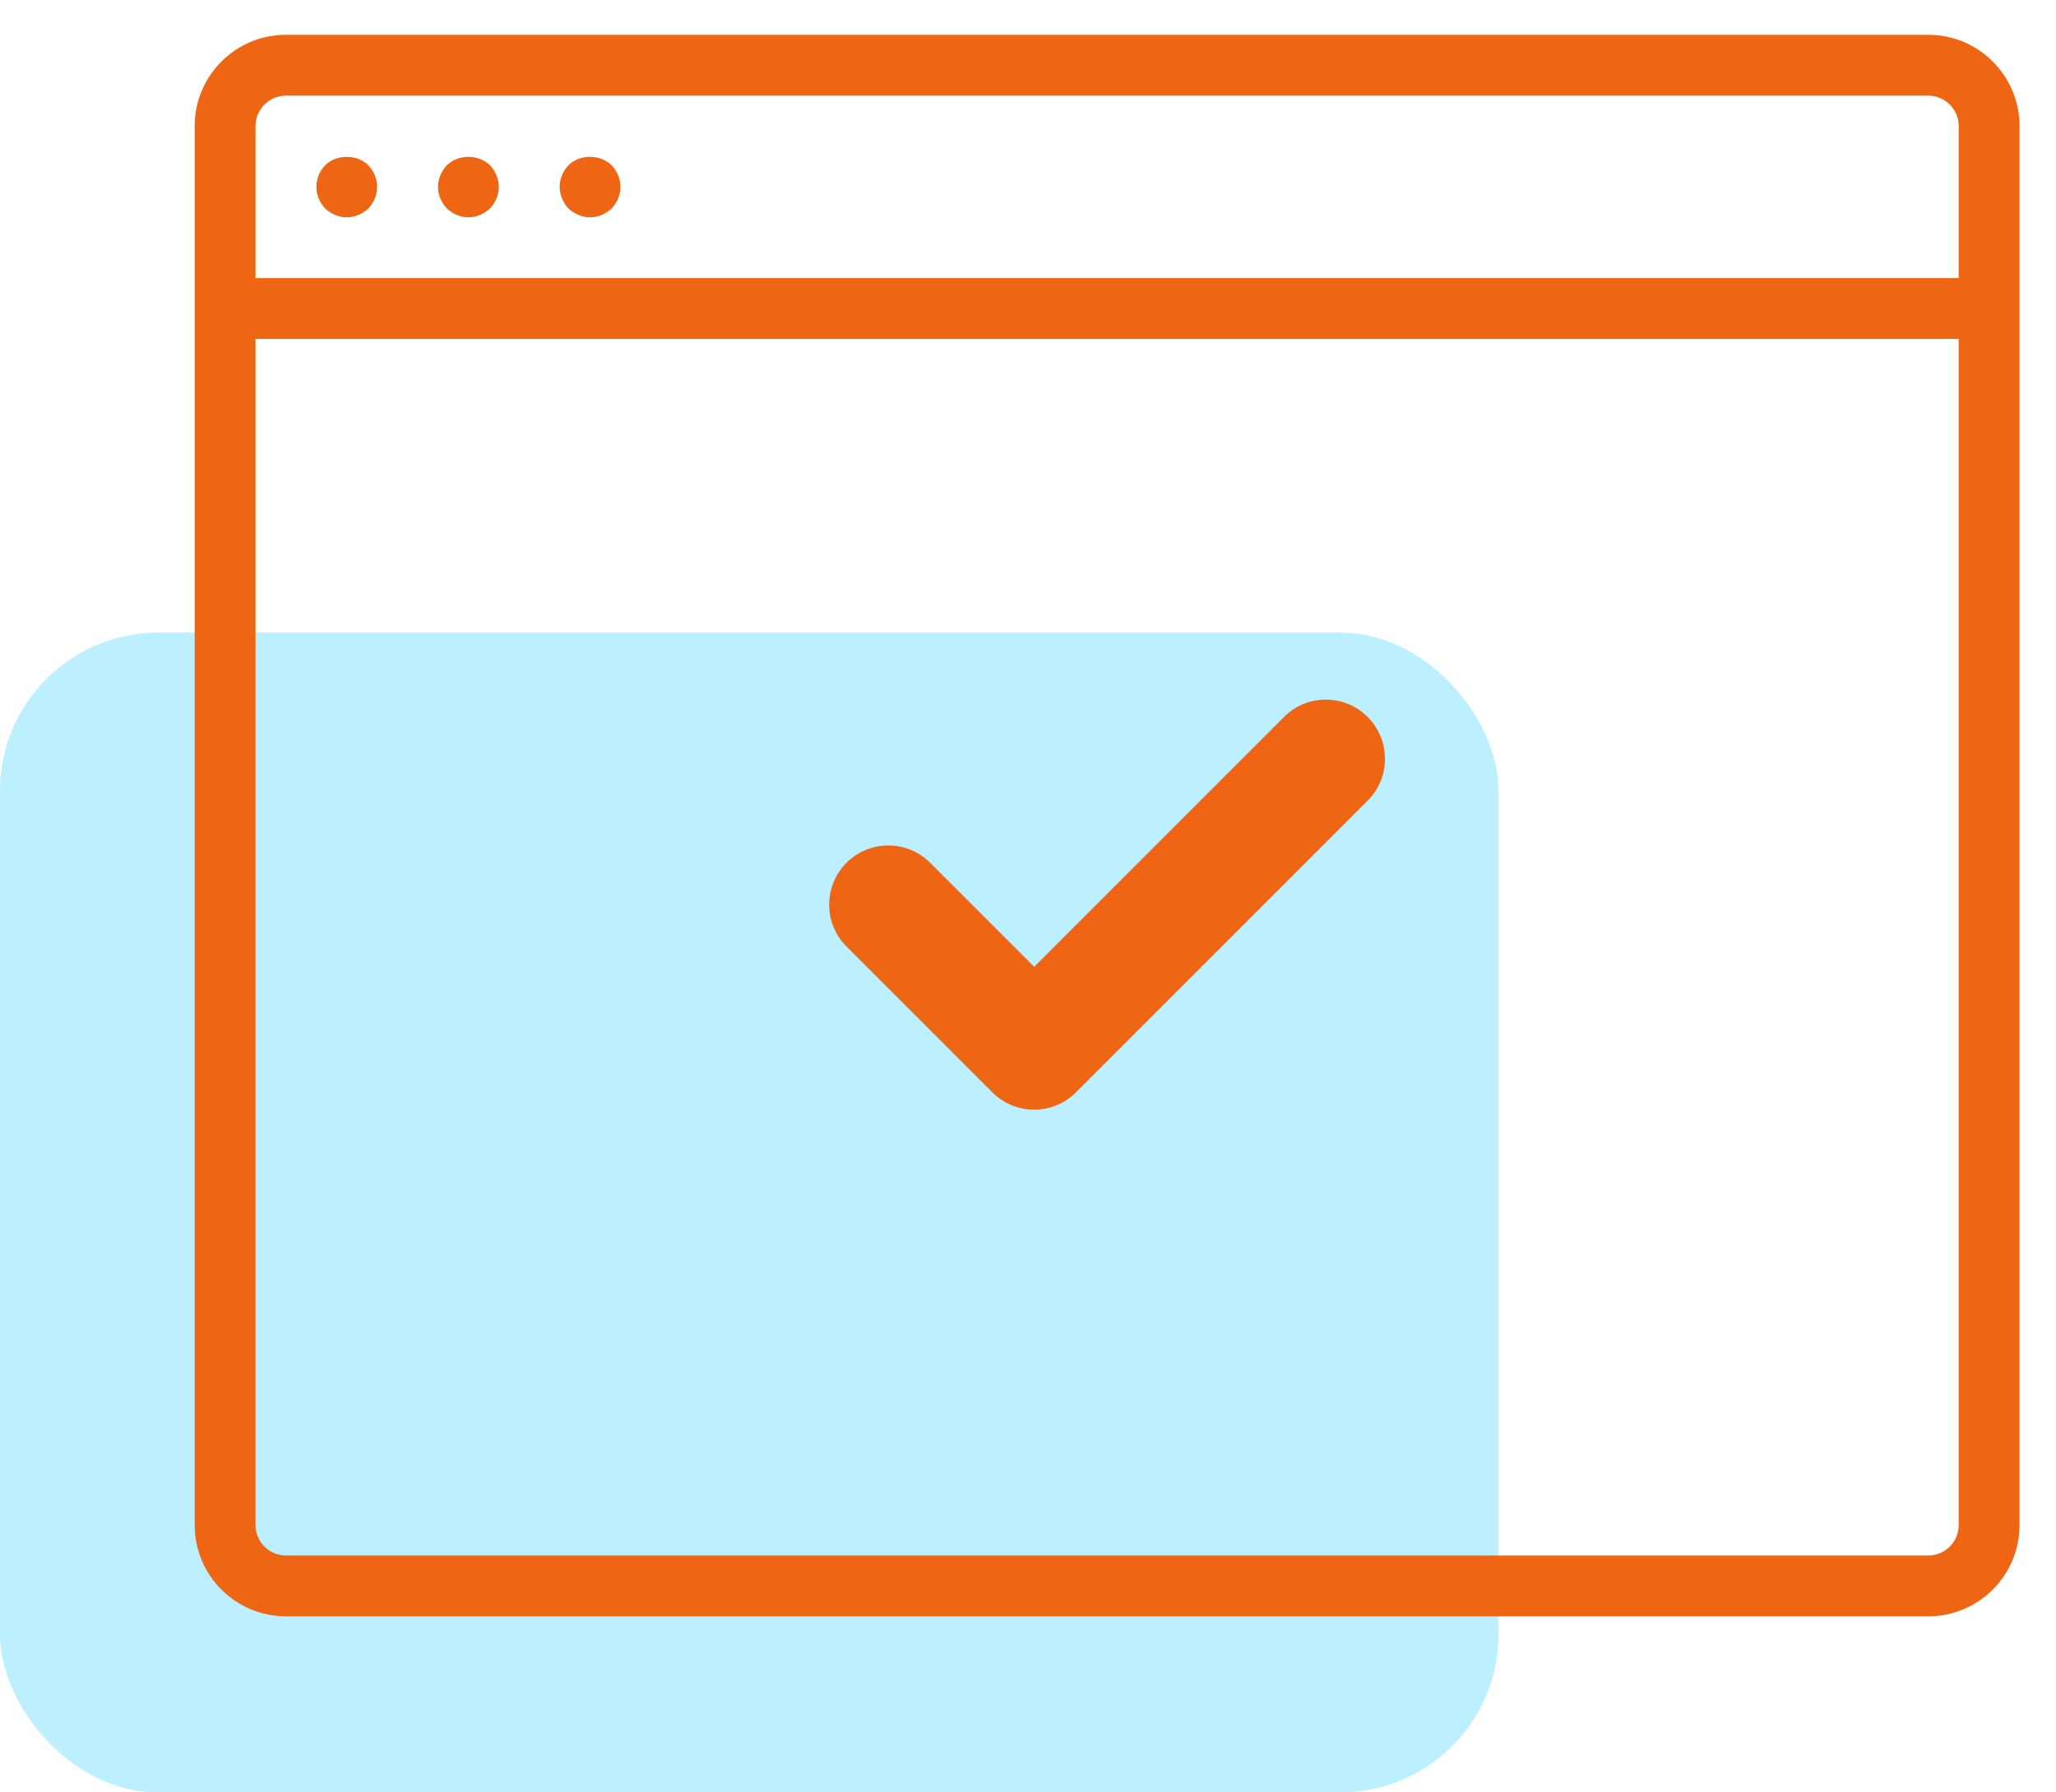 <?xml version="1.0" encoding="UTF-8"?>
<svg width="39px" height="34px" viewBox="0 0 39 34" version="1.1" xmlns="http://www.w3.org/2000/svg" xmlns:xlink="http://www.w3.org/1999/xlink">
    <title>Group 29</title>
    <g id="Page-1" stroke="none" stroke-width="1" fill="none" fill-rule="evenodd">
        <g id="Contextual-advertising-design" transform="translate(-912, -5160)">
            <g id="Group-29" transform="translate(912, 5160.66)">
                <rect id="Rectangle" fill="#BCEFFF" x="0" y="11.34" width="28.425" height="22" rx="3"></rect>
                <g id="Group-9" transform="translate(3.693, 0)" fill="#EE6513">
                    <path d="M33.461,4.615 L1.154,4.615 L1.154,1.731 C1.154,1.413 1.413,1.154 1.731,1.154 L32.884,1.154 C33.202,1.154 33.461,1.413 33.461,1.731 L33.461,4.615 Z M33.461,28.269 C33.461,28.587 33.202,28.846 32.884,28.846 L1.731,28.846 C1.413,28.846 1.154,28.587 1.154,28.269 L1.154,5.769 L33.461,5.769 L33.461,28.269 L33.461,28.269 Z M32.884,0 L1.731,0 C0.776,0 0,0.776 0,1.731 L0,28.269 C0,29.224 0.776,30 1.731,30 L32.884,30 C33.838,30 34.615,29.224 34.615,28.269 L34.615,1.731 C34.615,0.776 33.838,0 32.884,0 L32.884,0 Z" id="Fill-1"></path>
                    <path d="M2.475,2.475 C2.371,2.585 2.308,2.729 2.308,2.885 C2.308,3.041 2.371,3.185 2.475,3.294 C2.585,3.398 2.734,3.462 2.885,3.462 C3.034,3.462 3.185,3.398 3.294,3.294 C3.398,3.185 3.461,3.035 3.461,2.885 C3.461,2.735 3.398,2.585 3.294,2.475 C3.081,2.262 2.688,2.262 2.475,2.475" id="Fill-3"></path>
                    <path d="M4.783,2.475 C4.679,2.585 4.615,2.735 4.615,2.885 C4.615,3.035 4.679,3.185 4.783,3.294 C4.892,3.398 5.042,3.462 5.192,3.462 C5.342,3.462 5.492,3.398 5.602,3.294 C5.705,3.185 5.769,3.035 5.769,2.885 C5.769,2.735 5.705,2.585 5.602,2.475 C5.382,2.262 5.002,2.262 4.783,2.475" id="Fill-5"></path>
                    <path d="M7.09,2.475 C6.986,2.585 6.923,2.729 6.923,2.885 C6.923,3.035 6.986,3.185 7.09,3.294 C7.2,3.398 7.35,3.462 7.5,3.462 C7.65,3.462 7.8,3.398 7.909,3.294 C8.013,3.185 8.077,3.035 8.077,2.885 C8.077,2.735 8.013,2.585 7.909,2.475 C7.69,2.262 7.298,2.262 7.09,2.475" id="Fill-7"></path>
                </g>
                <path d="M16.057,15.706 C15.619,16.144 15.619,16.856 16.057,17.294 L18.823,20.06 C19.035,20.272 19.317,20.389 19.617,20.389 C19.917,20.389 20.199,20.272 20.411,20.06 L25.943,14.528 C26.381,14.09 26.381,13.378 25.943,12.94 C25.731,12.728 25.45,12.611 25.15,12.611 C24.849,12.611 24.568,12.728 24.356,12.94 L19.617,17.679 L17.644,15.706 C17.425,15.487 17.138,15.378 16.85,15.378 C16.563,15.378 16.276,15.487 16.057,15.706" id="Fill-1" fill="#EE6513"></path>
            </g>
        </g>
    </g>
</svg>